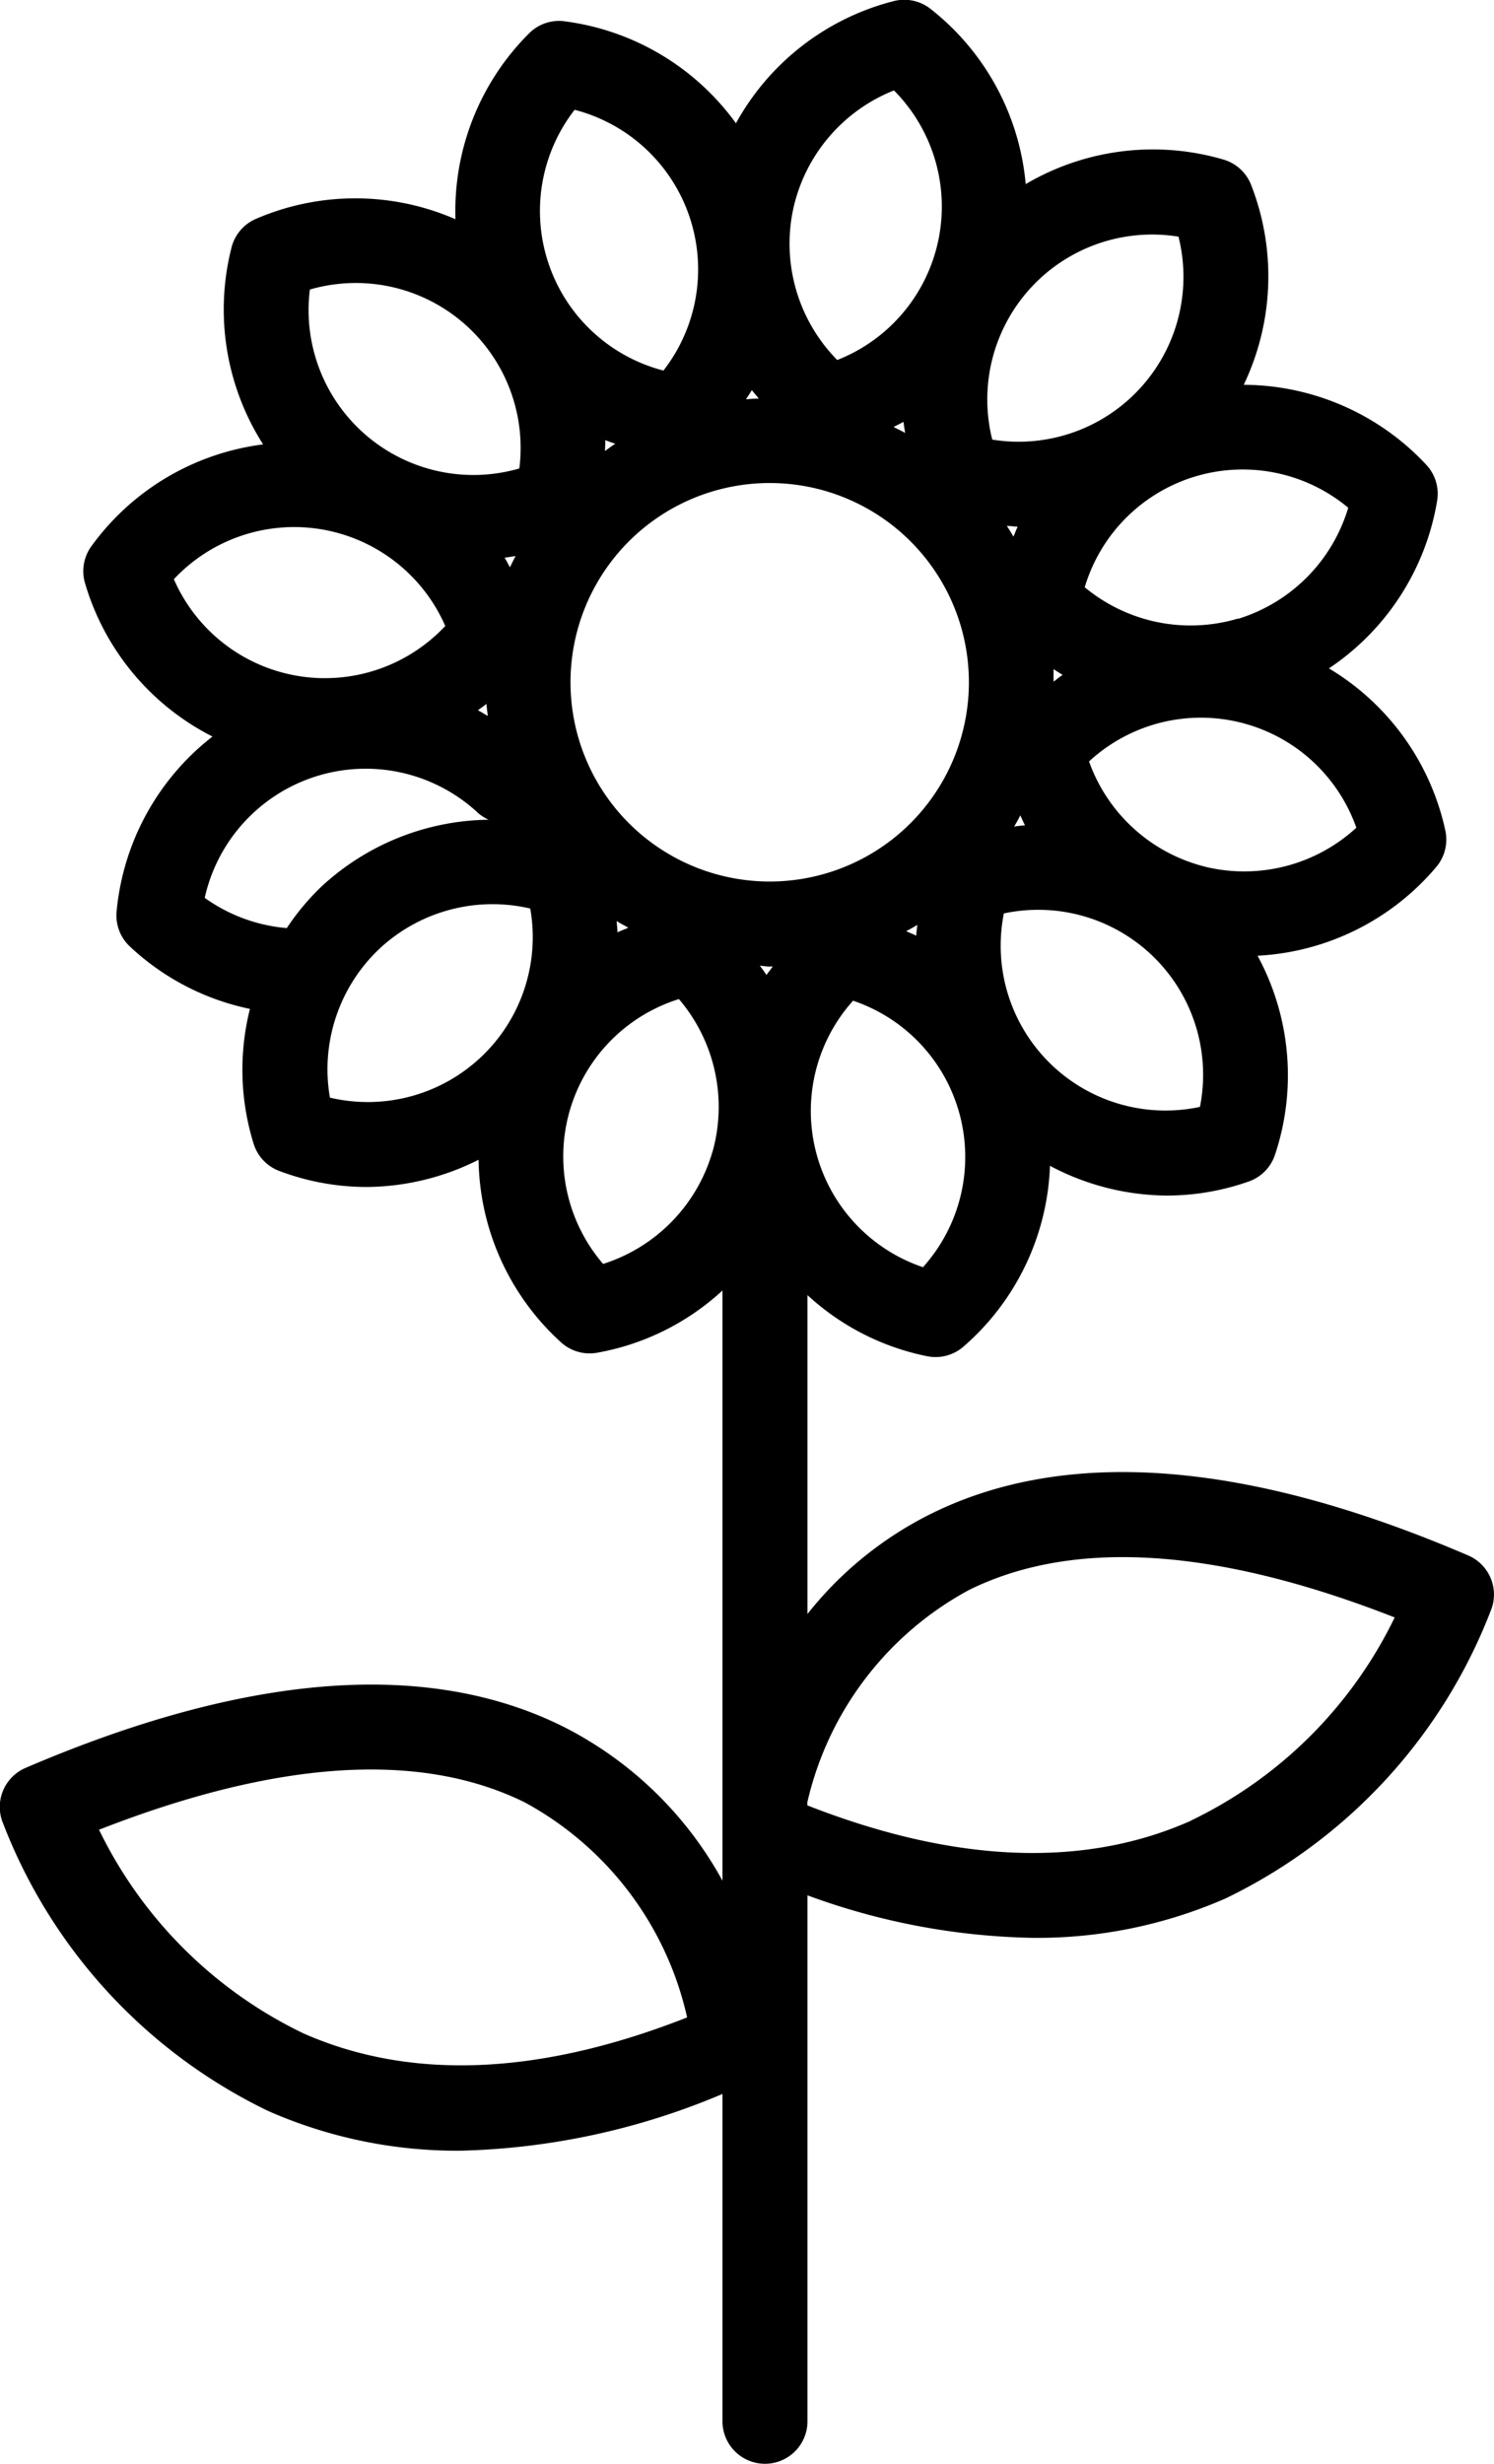 <svg xmlns="http://www.w3.org/2000/svg" width="35.154" height="57.957" viewBox="0 0 35.154 57.957"><path id="Path_2410" data-name="Path 2410" d="M48.542,39.631C43.35,37.4,39.1,37.075,35.915,38.649A8.568,8.568,0,0,0,33,41.009v-7.5a5.856,5.856,0,0,0,2.82,1.438.981.981,0,0,0,.194.019,1,1,0,0,0,.65-.24,5.91,5.91,0,0,0,2.042-4.259,5.932,5.932,0,0,0,2.738.7,5.807,5.807,0,0,0,1.947-.334A1,1,0,0,0,44,30.21a5.9,5.9,0,0,0-.41-4.685,5.9,5.9,0,0,0,4.21-2.093,1,1,0,0,0,.21-.847,5.9,5.9,0,0,0-2.74-3.819,5.906,5.906,0,0,0,2.547-3.949,1,1,0,0,0-.252-.836,5.905,5.905,0,0,0-4.3-1.886,5.912,5.912,0,0,0,.175-4.7A1,1,0,0,0,42.8,6.8a5.9,5.9,0,0,0-4.665.574,5.907,5.907,0,0,0-2.246-4.127,1,1,0,0,0-.855-.179,5.9,5.9,0,0,0-3.717,2.875,5.91,5.91,0,0,0-4.039-2.4.991.991,0,0,0-.826.282A5.9,5.9,0,0,0,24.717,8.2a5.9,5.9,0,0,0-4.7-.006,1,1,0,0,0-.567.663,5.9,5.9,0,0,0,.741,4.64,5.9,5.9,0,0,0-4.044,2.4,1,1,0,0,0-.148.859A5.907,5.907,0,0,0,19,20.369a5.9,5.9,0,0,0-2.257,4.122,1,1,0,0,0,.311.815,5.862,5.862,0,0,0,2.827,1.47,5.867,5.867,0,0,0,.088,3.176,1,1,0,0,0,.6.635,5.824,5.824,0,0,0,2.069.378,5.933,5.933,0,0,0,2.623-.64,5.908,5.908,0,0,0,1.946,4.3,1,1,0,0,0,.839.24A5.865,5.865,0,0,0,31,33.4V47.284a8.79,8.79,0,0,0-3.769-3.636C24.045,42.074,19.8,42.4,14.6,44.631a1,1,0,0,0-.551,1.243A12.5,12.5,0,0,0,20.309,52.7a11.017,11.017,0,0,0,4.531.935A16.8,16.8,0,0,0,31,52.3V60a1,1,0,0,0,2,0V47.628a16.115,16.115,0,0,0,5.309,1A11.04,11.04,0,0,0,42.84,47.7a12.513,12.513,0,0,0,6.26-6.826,1,1,0,0,0-.558-1.243Zm-27.4,11.245a10.312,10.312,0,0,1-4.812-4.791c4.194-1.641,7.558-1.858,10.017-.644A7.658,7.658,0,0,1,30.168,50.5c-3.468,1.364-6.5,1.491-9.027.376Zm6.59-30.113a4.687,4.687,0,1,1,6.049,2.709,4.687,4.687,0,0,1-6.049-2.709ZM35.584,24.8c-.007.085-.021.17-.025.255-.076-.041-.157-.07-.235-.107C35.411,24.9,35.5,24.853,35.584,24.8Zm2.424-2.577c.038.078.069.159.111.235a2.476,2.476,0,0,0-.256.029c.051-.087.1-.174.145-.263Zm.782-3.146v-.293c.071.046.142.092.215.135-.077.049-.144.107-.215.159Zm-.942-3.408c-.052-.086-.1-.172-.157-.255.084,0,.169.018.254.018-.037.078-.064.159-.1.238Zm-2.588-2.7c.007.086.026.171.038.257-.089-.048-.18-.093-.271-.137.073-.044.158-.078.233-.123Zm-3.406-.55c-.1,0-.2.009-.3.017.045-.073.095-.142.136-.216.052.066.11.129.164.2Zm-3.618,1.236c0-.086.009-.173.006-.259.077.034.158.057.236.087-.084.051-.162.111-.242.169ZM26,16.388c-.044-.075-.081-.154-.127-.226.086-.011.172-.025.258-.04C26.087,16.211,26.04,16.3,26,16.388ZM25.446,19.6c.007.095.021.19.032.285-.078-.044-.153-.094-.233-.134C25.312,19.7,25.382,19.656,25.446,19.6Zm3.064,5.11c.089.057.182.1.274.157-.084.037-.172.067-.255.108,0-.086-.014-.175-.019-.263Zm3.608,1.068h.065c-.048.069-.1.133-.149.2-.047-.076-.1-.145-.154-.219.08.006.158.021.238.021Zm3.6,7.074a3.879,3.879,0,0,1-1.645-6.269,3.879,3.879,0,0,1,1.645,6.269Zm6.517-3.771a3.878,3.878,0,0,1-4.614-4.551,3.88,3.88,0,0,1,4.614,4.551Zm.115-5.652h0a3.9,3.9,0,0,1-2.725-2.474,3.879,3.879,0,0,1,6.29,1.559,3.9,3.9,0,0,1-3.561.917Zm.78-5.835h0a3.9,3.9,0,0,1-3.606-.737,3.878,3.878,0,0,1,6.2-1.87,3.9,3.9,0,0,1-2.59,2.613ZM41.73,8.61a3.879,3.879,0,0,1-4.382,4.774A3.879,3.879,0,0,1,41.73,8.61Zm-9.07-.629A3.9,3.9,0,0,1,35.035,5.17,3.878,3.878,0,0,1,33.7,11.512a3.9,3.9,0,0,1-1.04-3.531ZM27.521,5.626a3.878,3.878,0,0,1,2.09,6.134,3.878,3.878,0,0,1-2.09-6.134Zm-6.23,4.228a3.878,3.878,0,0,1,4.929,4.209,3.879,3.879,0,0,1-4.929-4.209Zm-3.2,6.814a3.88,3.88,0,0,1,6.386,1.1,3.878,3.878,0,0,1-6.386-1.1Zm.725,7.5a3.88,3.88,0,0,1,6.444-1.991.964.964,0,0,0,.239.149,5.889,5.889,0,0,0-3.951,1.587,5.763,5.763,0,0,0-.8.962,3.879,3.879,0,0,1-1.932-.712Zm2.947,4.694a3.9,3.9,0,0,1,1.158-3.494h0a3.9,3.9,0,0,1,3.556-.953,3.88,3.88,0,0,1-4.714,4.448Zm9,1.279a3.907,3.907,0,0,1-2.572,2.634,3.878,3.878,0,0,1,1.784-6.23,3.906,3.906,0,0,1,.791,3.591Zm11.26,15.732c-2.52,1.121-5.555,1-9.026-.361v-.074a7.614,7.614,0,0,1,3.8-4.991c2.456-1.216,5.825-1,10.02.644a10.264,10.264,0,0,1-4.791,4.777Z" transform="translate(-14 -3.043)"></path></svg>